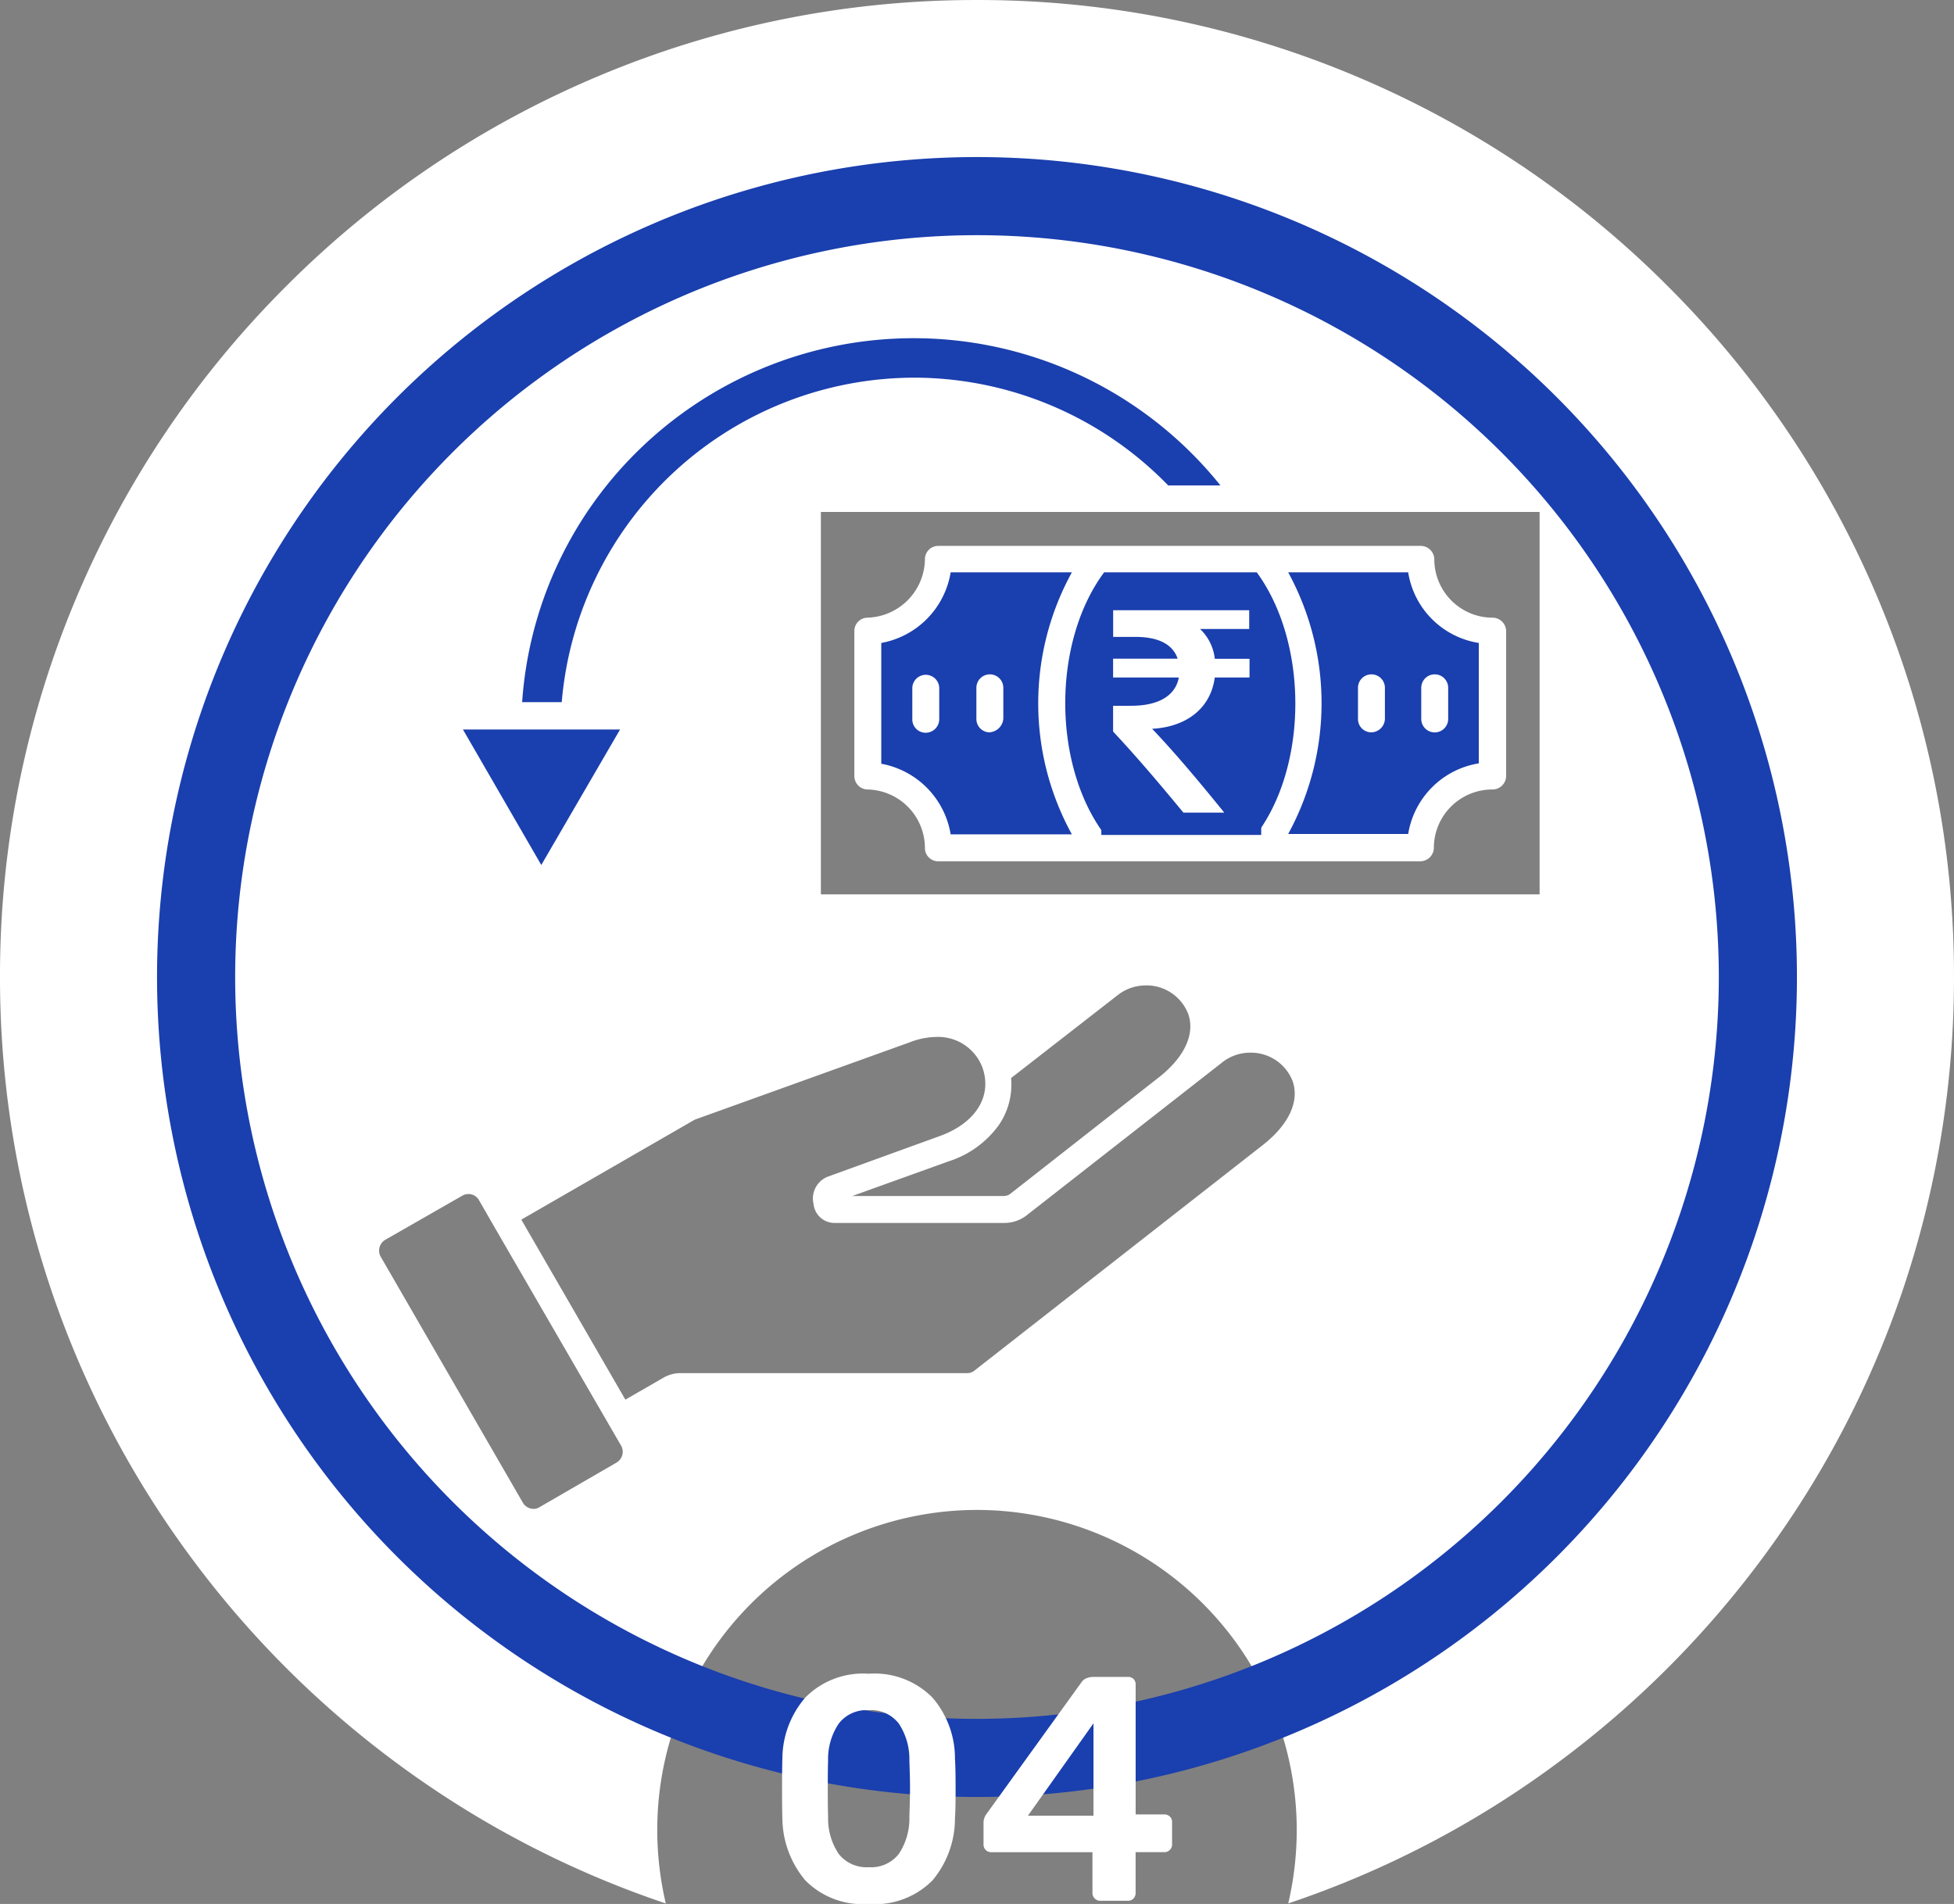 <svg xmlns="http://www.w3.org/2000/svg" width="110.001" height="107.182" viewBox="0 0 110.001 107.182"><rect x="0" y="0" width="110.001" height="107.182" fill="#808080" stroke="none"/><g transform="translate(-854 -2162.998)"><path d="M-1957.518-9874.846h0a54.813,54.813,0,0,1-15.045-7.827,55.157,55.157,0,0,1-11.864-11.9,54.746,54.746,0,0,1-7.779-15.076A54.9,54.9,0,0,1-1995-9927a54.685,54.685,0,0,1,4.321-21.406,54.846,54.846,0,0,1,11.789-17.483,54.8,54.8,0,0,1,17.481-11.787A54.686,54.686,0,0,1-1940-9982a54.686,54.686,0,0,1,21.409,4.324,54.8,54.8,0,0,1,17.481,11.787,54.812,54.812,0,0,1,11.789,17.483A54.649,54.649,0,0,1-1885-9927a54.9,54.9,0,0,1-2.793,17.351,54.662,54.662,0,0,1-7.779,15.076,55.211,55.211,0,0,1-11.862,11.9,54.623,54.623,0,0,1-15.044,7.825A18.207,18.207,0,0,0-1922-9879a18.02,18.02,0,0,0-18-18,18.02,18.02,0,0,0-18,18,18.2,18.2,0,0,0,.481,4.153Zm-11.115-39.938a.674.674,0,0,0-.329.087l-4.366,2.5a.708.708,0,0,0-.253.92l8.019,13.876a.7.7,0,0,0,.6.341.6.6,0,0,0,.321-.088l4.366-2.527a.708.708,0,0,0,.253-.92l-7.307-12.613-.711-1.24A.684.684,0,0,0-1968.633-9914.784Zm26.355-8.843a4.236,4.236,0,0,0-1.479.292l-12.13,4.364-9.765,5.629,5.857,10.134,2.114-1.218a1.911,1.911,0,0,1,1.057-.275h16.083a.628.628,0,0,0,.391-.138l16.246-12.707c1.457-1.144,2.067-2.451,1.674-3.59a2.515,2.515,0,0,0-2.387-1.605,2.542,2.542,0,0,0-1.587.554l-10.96,8.57a2.042,2.042,0,0,1-1.308.461h-9.582a1.186,1.186,0,0,1-1.148-1.072,1.324,1.324,0,0,1,.78-1.525l6.343-2.3c2.008-.732,2.946-2.238,2.39-3.838A2.66,2.66,0,0,0-1942.278-9923.627Zm11.78-2.9a2.554,2.554,0,0,0-1.588.552l-5.995,4.664a4.018,4.018,0,0,1-.69,2.646,5.566,5.566,0,0,1-2.827,2.042l-5.421,1.951h8.522a.615.615,0,0,0,.391-.138l8.32-6.523c1.459-1.137,2.072-2.442,1.68-3.582A2.518,2.518,0,0,0-1930.5-9926.529Zm-18.29-26.654v21.529h40.461v-21.529Zm33.752,19.668h-27.136a.75.75,0,0,1-.759-.757,3.3,3.3,0,0,0-3.239-3.287.757.757,0,0,1-.734-.756v-8.157a.748.748,0,0,1,.734-.759,3.336,3.336,0,0,0,3.239-3.284.75.75,0,0,1,.759-.757h27.158a.768.768,0,0,1,.759.757,3.288,3.288,0,0,0,3.284,3.284.769.769,0,0,1,.759.759v8.157a.77.77,0,0,1-.782.756,3.291,3.291,0,0,0-3.287,3.287A.767.767,0,0,1-1915.036-9933.516Z" transform="translate(2849 12144.999)" fill="#fff"/><g transform="translate(867.218 2156.218)"><g transform="translate(8.124 25.816)"><path d="M143.246,208.4H134.4l4.411,7.628Z" transform="translate(-129.681 -186.37)" fill="#1a3fae"/><path d="M170.957,114.745a19.971,19.971,0,0,1,14.314,6.066h2.941a22.151,22.151,0,0,0-32.9-1.838,21.907,21.907,0,0,0-6.41,14.039h2.229a19.947,19.947,0,0,1,19.829-18.266Z" transform="translate(-140.85 -112.521)" fill="#1a3fae"/><path d="M313.5,208.352c1.264-.528,1.264-1.746,0-2.252Z" transform="translate(-267.631 -184.599)" fill="#1a3fae"/><path d="M247.63,169.9h-6.824a4.836,4.836,0,0,1-3.906,3.975v6.8a4.836,4.836,0,0,1,3.906,3.975h6.824A15.3,15.3,0,0,1,247.63,169.9Zm-7.467,8.272a.765.765,0,0,1-.758.758.75.75,0,0,1-.758-.758v-1.746a.758.758,0,0,1,1.516,0Zm2.849.735a.75.75,0,0,1-.758-.758V176.4a.758.758,0,0,1,1.516,0v1.746a.834.834,0,0,1-.758.758Z" transform="translate(-208.63 -156.716)" fill="#1a3fae"/><path d="M343.355,169.9H336.6a15.374,15.374,0,0,1,0,14.728h6.755a4.805,4.805,0,0,1,3.975-3.975v-6.778A4.779,4.779,0,0,1,343.355,169.9Zm-2.068,9.007a.75.75,0,0,1-.758-.758V176.4a.758.758,0,0,1,1.516,0v1.746A.781.781,0,0,1,341.287,178.907Zm4.32-2.5v1.746a.758.758,0,1,1-1.516,0V176.4a.758.758,0,0,1,1.516,0Z" transform="translate(-285.423 -156.716)" fill="#1a3fae"/><path d="M292.757,169.9h-8.593c-2.918,3.929-2.918,10.8,0,14.728h8.593C295.652,180.745,295.652,173.852,292.757,169.9Zm-3.538,12.155v.988a.758.758,0,0,1-1.516,0v-.919a3.619,3.619,0,0,1-2.3-1.195.759.759,0,0,1,1.172-.965,2.009,2.009,0,0,0,1.126.62v-2.665c-3.263-.758-3.24-4.618,0-5.422v-.988a.758.758,0,0,1,1.516,0v.919a3.619,3.619,0,0,1,2.3,1.195.759.759,0,0,1-1.172.965,2.009,2.009,0,0,0-1.126-.62v2.665C292.5,177.413,292.435,181.273,289.218,182.055Z" transform="translate(-243.349 -156.716)" fill="#1a3fae"/><path d="M303.781,190.552V188.3C302.54,188.783,302.54,190.023,303.781,190.552Z" transform="translate(-259.428 -170.889)" fill="#1a3fae"/><path d="M0,0H9V14H0Z" transform="translate(40.658 13.967)" fill="#1a3fae"/></g><g transform="translate(7.556 31.84)"><path d="M46.159,0A46.159,46.159,0,1,0,92.318,46.159,46.159,46.159,0,0,0,46.159,0m0,87.92A41.761,41.761,0,1,1,87.92,46.159,41.761,41.761,0,0,1,46.159,87.92" transform="translate(-11.933 -16.218)" fill="#1a3fae"/></g></g><path d="M5.9.18A4.525,4.525,0,0,1,2.331-1.152,5.509,5.509,0,0,1,1.044-4.644Q1.026-5.13,1.026-6.3q0-1.188.018-1.692a5.3,5.3,0,0,1,1.3-3.456A4.565,4.565,0,0,1,5.9-12.78a4.589,4.589,0,0,1,3.582,1.332,5.229,5.229,0,0,1,1.278,3.456q.036.5.036,1.692,0,1.17-.036,1.656A5.432,5.432,0,0,1,9.5-1.152,4.549,4.549,0,0,1,5.9.18Zm0-2.07A1.976,1.976,0,0,0,7.6-2.637a3.612,3.612,0,0,0,.594-2.1q.036-1.044.036-1.584,0-.594-.036-1.566A3.624,3.624,0,0,0,7.6-9.972,1.966,1.966,0,0,0,5.9-10.728a1.971,1.971,0,0,0-1.683.756,3.579,3.579,0,0,0-.6,2.088Q3.6-7.4,3.6-6.318q0,1.062.018,1.584a3.568,3.568,0,0,0,.6,2.1A1.981,1.981,0,0,0,5.9-1.89ZM18.936,0a.417.417,0,0,1-.306-.126A.417.417,0,0,1,18.5-.432v-2.3H12.8a.417.417,0,0,1-.306-.126.417.417,0,0,1-.126-.306V-4.392a.858.858,0,0,1,.2-.54l5.31-7.362a.6.6,0,0,1,.27-.225.954.954,0,0,1,.4-.081H20.5a.426.426,0,0,1,.315.117.426.426,0,0,1,.117.315V-4.86h1.6a.457.457,0,0,1,.324.117.409.409,0,0,1,.126.315v1.26a.417.417,0,0,1-.126.306.417.417,0,0,1-.306.126h-1.62v2.3a.433.433,0,0,1-.117.306A.409.409,0,0,1,20.5,0Zm-.378-4.788v-5.2l-3.69,5.2Z" transform="translate(897 2270)" fill="#fff"/><path d="M479.289,768.358c-.225,1.729-1.591,2.784-3.527,2.887,1.245,1.3,2.68,3.008,4.063,4.72h-2.3c-1.158-1.4-2.472-2.974-3.959-4.564v-1.452h1.02c1.643,0,2.507-.64,2.68-1.591h-3.7V767.3H477.2c-.259-.778-1.037-1.228-2.369-1.228h-1.262v-1.5h7.659v1.055h-2.766a2.725,2.725,0,0,1,.83,1.677h1.954v1.055Z" transform="translate(443.096 1432.78)" fill="#fff"/></g></svg>